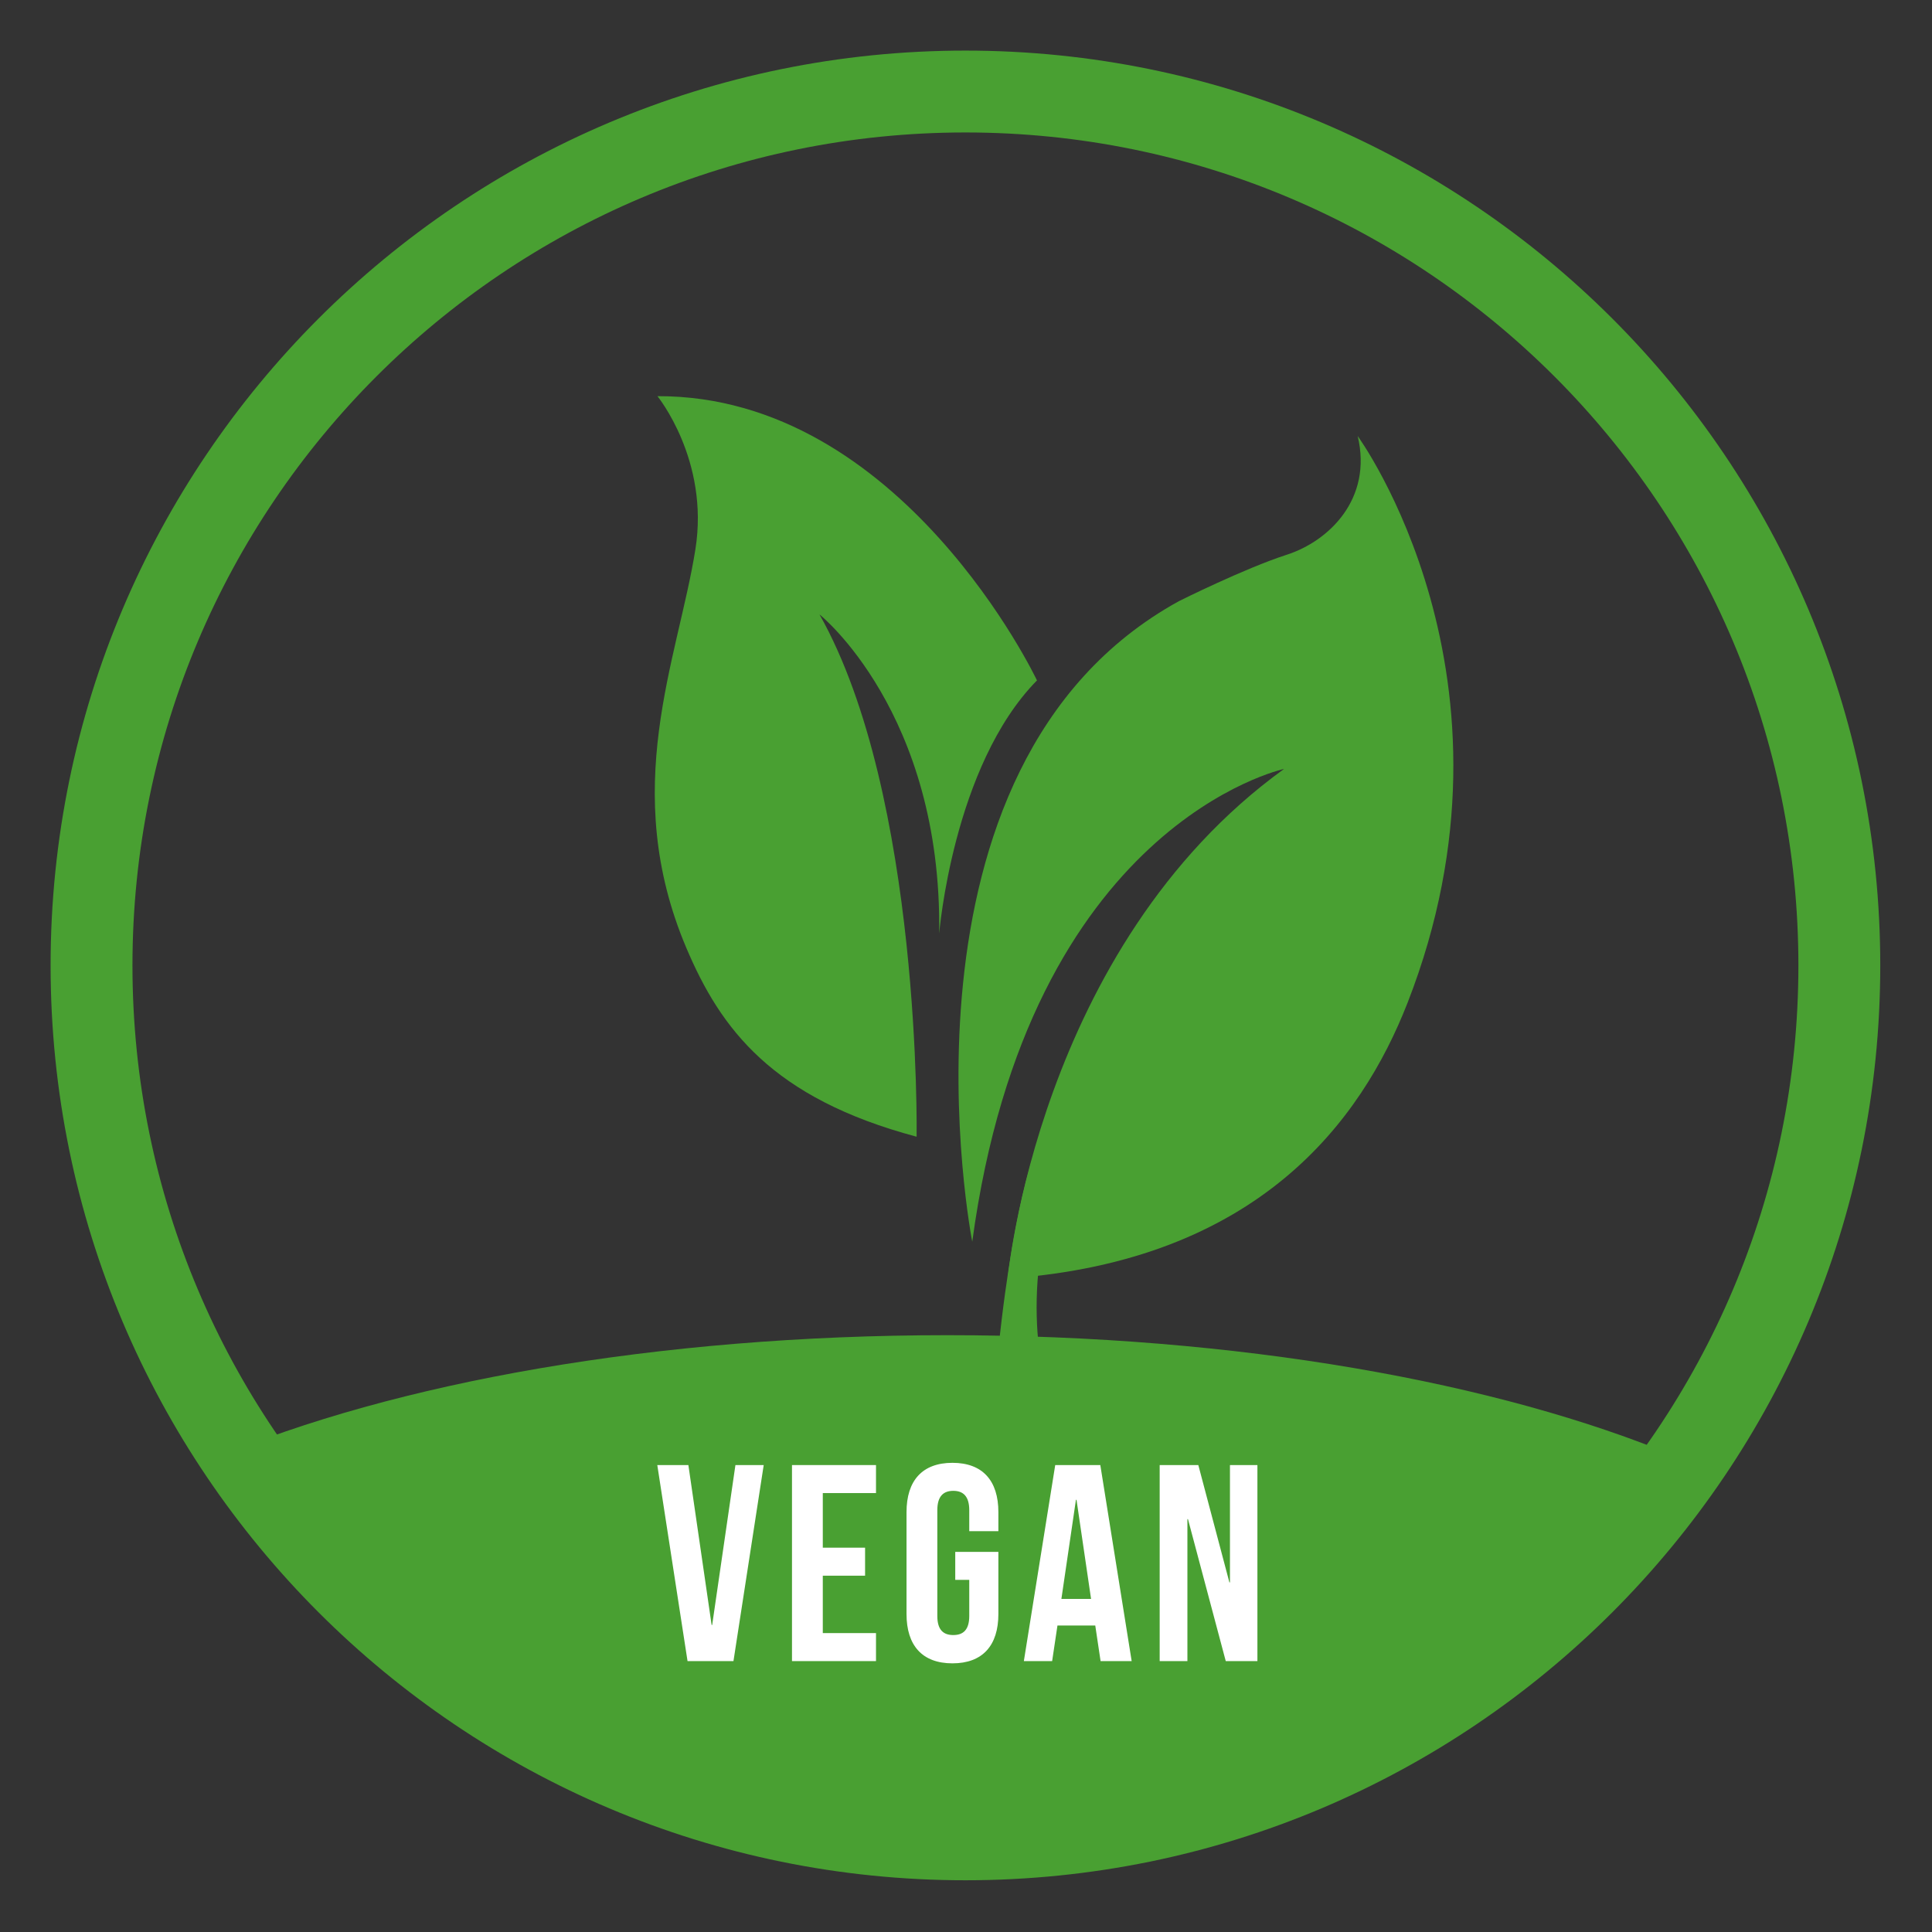 <svg xmlns="http://www.w3.org/2000/svg" xmlns:xlink="http://www.w3.org/1999/xlink" xmlns:serif="http://www.serif.com/" width="100%" height="100%" viewBox="0 0 1416 1416" xml:space="preserve" style="fill-rule:evenodd;clip-rule:evenodd;stroke-miterlimit:2;"><rect x="0" y="0" width="1416" height="1416" fill="#333333" stroke="none"/>    <g transform="matrix(1,0,0,1,-292.418,-287.418)">        <path d="M1640.5,995C1640.5,1348.74 1353.74,1635.5 1000,1635.5C646.262,1635.5 359.5,1348.74 359.5,995C359.5,641.262 646.262,354.5 1000,354.5C1353.74,354.5 1640.5,641.262 1640.5,995Z" style="fill:none;stroke:rgb(73,160,50);stroke-width:60px;"></path>    </g>    <g transform="matrix(1,0,0,1,-292.418,-287.418)">        <path d="M1005,1197.5C1005,1197.5 936.5,849 1156.5,728C1156.5,728 1204.5,704 1235.5,694C1266.5,684 1298.5,653 1287.5,607C1287.5,607 1417,784.5 1324,1022.5C1290.33,1108.65 1215,1211.5 1031,1224.5C1031,1224.5 1053,981.5 1233.5,851C1233.5,851 1046.5,891 1005,1197.5Z" style="fill:rgb(73,160,50);fill-rule:nonzero;"></path>    </g>    <g transform="matrix(1,0,0,1,-292.418,-287.418)">        <path d="M980.767,971.649C980.767,971.649 990.825,848.716 1052.44,786.106C1052.44,786.106 953.609,577.188 774.273,577.776C774.273,577.776 812.502,624.69 802.089,690.053C789.149,771.279 746.018,865.626 795.512,982.318C820.513,1041.26 858.185,1092.26 964.228,1120.54C964.228,1120.54 968.012,870.613 893.045,737.743C893.045,737.743 982.919,809.439 980.767,971.649Z" style="fill:rgb(73,160,50);fill-rule:nonzero;"></path>    </g>    <g transform="matrix(1,0,0,1,-292.418,-287.418)">        <path d="M985.5,1645.5C1209.94,1645.5 1407.41,1530.05 1521.79,1355.31C1390.57,1300.51 1199.6,1266 987,1266C773.121,1266 581.136,1300.92 449.853,1356.3C564.327,1530.49 761.482,1645.5 985.5,1645.5Z" style="fill:rgb(73,160,50);fill-rule:nonzero;"></path>    </g>    <g transform="matrix(1,0,0,1,-292.418,-287.418)">        <path d="M813.979,1478.39L814.389,1478.39L831.425,1361.19L852.154,1361.19L829.988,1504.87L796.328,1504.87L774.161,1361.19L796.943,1361.19L813.979,1478.39Z" style="fill:white;fill-rule:nonzero;"></path>    </g>    <g transform="matrix(1,0,0,1,-292.418,-287.418)">        <path d="M895.459,1421.74L926.451,1421.74L926.451,1442.27L895.459,1442.27L895.459,1484.34L934.456,1484.34L934.456,1504.87L872.882,1504.87L872.882,1361.19L934.456,1361.19L934.456,1381.72L895.459,1381.72L895.459,1421.74Z" style="fill:white;fill-rule:nonzero;"></path>    </g>    <g transform="matrix(1,0,0,1,-292.418,-287.418)">        <path d="M992.538,1424.82L1024.15,1424.82L1024.15,1470.38C1024.15,1493.37 1012.65,1506.51 990.486,1506.51C968.319,1506.51 956.826,1493.37 956.826,1470.38L956.826,1395.68C956.826,1372.69 968.319,1359.55 990.486,1359.55C1012.65,1359.55 1024.15,1372.69 1024.15,1395.68L1024.15,1409.63L1002.8,1409.63L1002.8,1394.24C1002.8,1383.98 998.285,1380.08 991.102,1380.08C983.918,1380.08 979.402,1383.98 979.402,1394.24L979.402,1471.82C979.402,1482.08 983.918,1485.78 991.102,1485.78C998.285,1485.78 1002.8,1482.08 1002.8,1471.82L1002.8,1445.34L992.538,1445.34L992.538,1424.82Z" style="fill:white;fill-rule:nonzero;"></path>    </g>    <g transform="matrix(1,0,0,1,-292.418,-287.418)">        <path d="M1070.33,1459.3L1092.08,1459.3L1081.41,1386.64L1081,1386.64L1070.33,1459.3ZM1121.84,1504.87L1099.06,1504.87L1095.16,1478.8L1067.45,1478.8L1063.55,1504.87L1042.82,1504.87L1065.81,1361.19L1098.86,1361.19L1121.84,1504.87Z" style="fill:white;fill-rule:nonzero;"></path>    </g>    <g transform="matrix(1,0,0,1,-292.418,-287.418)">        <path d="M1163.1,1400.81L1162.69,1400.81L1162.69,1504.87L1142.37,1504.87L1142.37,1361.19L1170.69,1361.19L1193.47,1447.19L1193.88,1447.19L1193.88,1361.19L1214,1361.19L1214,1504.87L1190.8,1504.87L1163.1,1400.81Z" style="fill:white;fill-rule:nonzero;"></path>    </g>    <g transform="matrix(1,0,0,1,-292.418,-287.418)">        <path d="M1051,1131C1051,1131 1030,1185 1020,1324C1018.56,1343.95 1063,1318 1063,1318C1063,1318 1038,1252 1064,1166L1051,1131Z" style="fill:rgb(73,160,50);fill-rule:nonzero;"></path>    </g></svg>